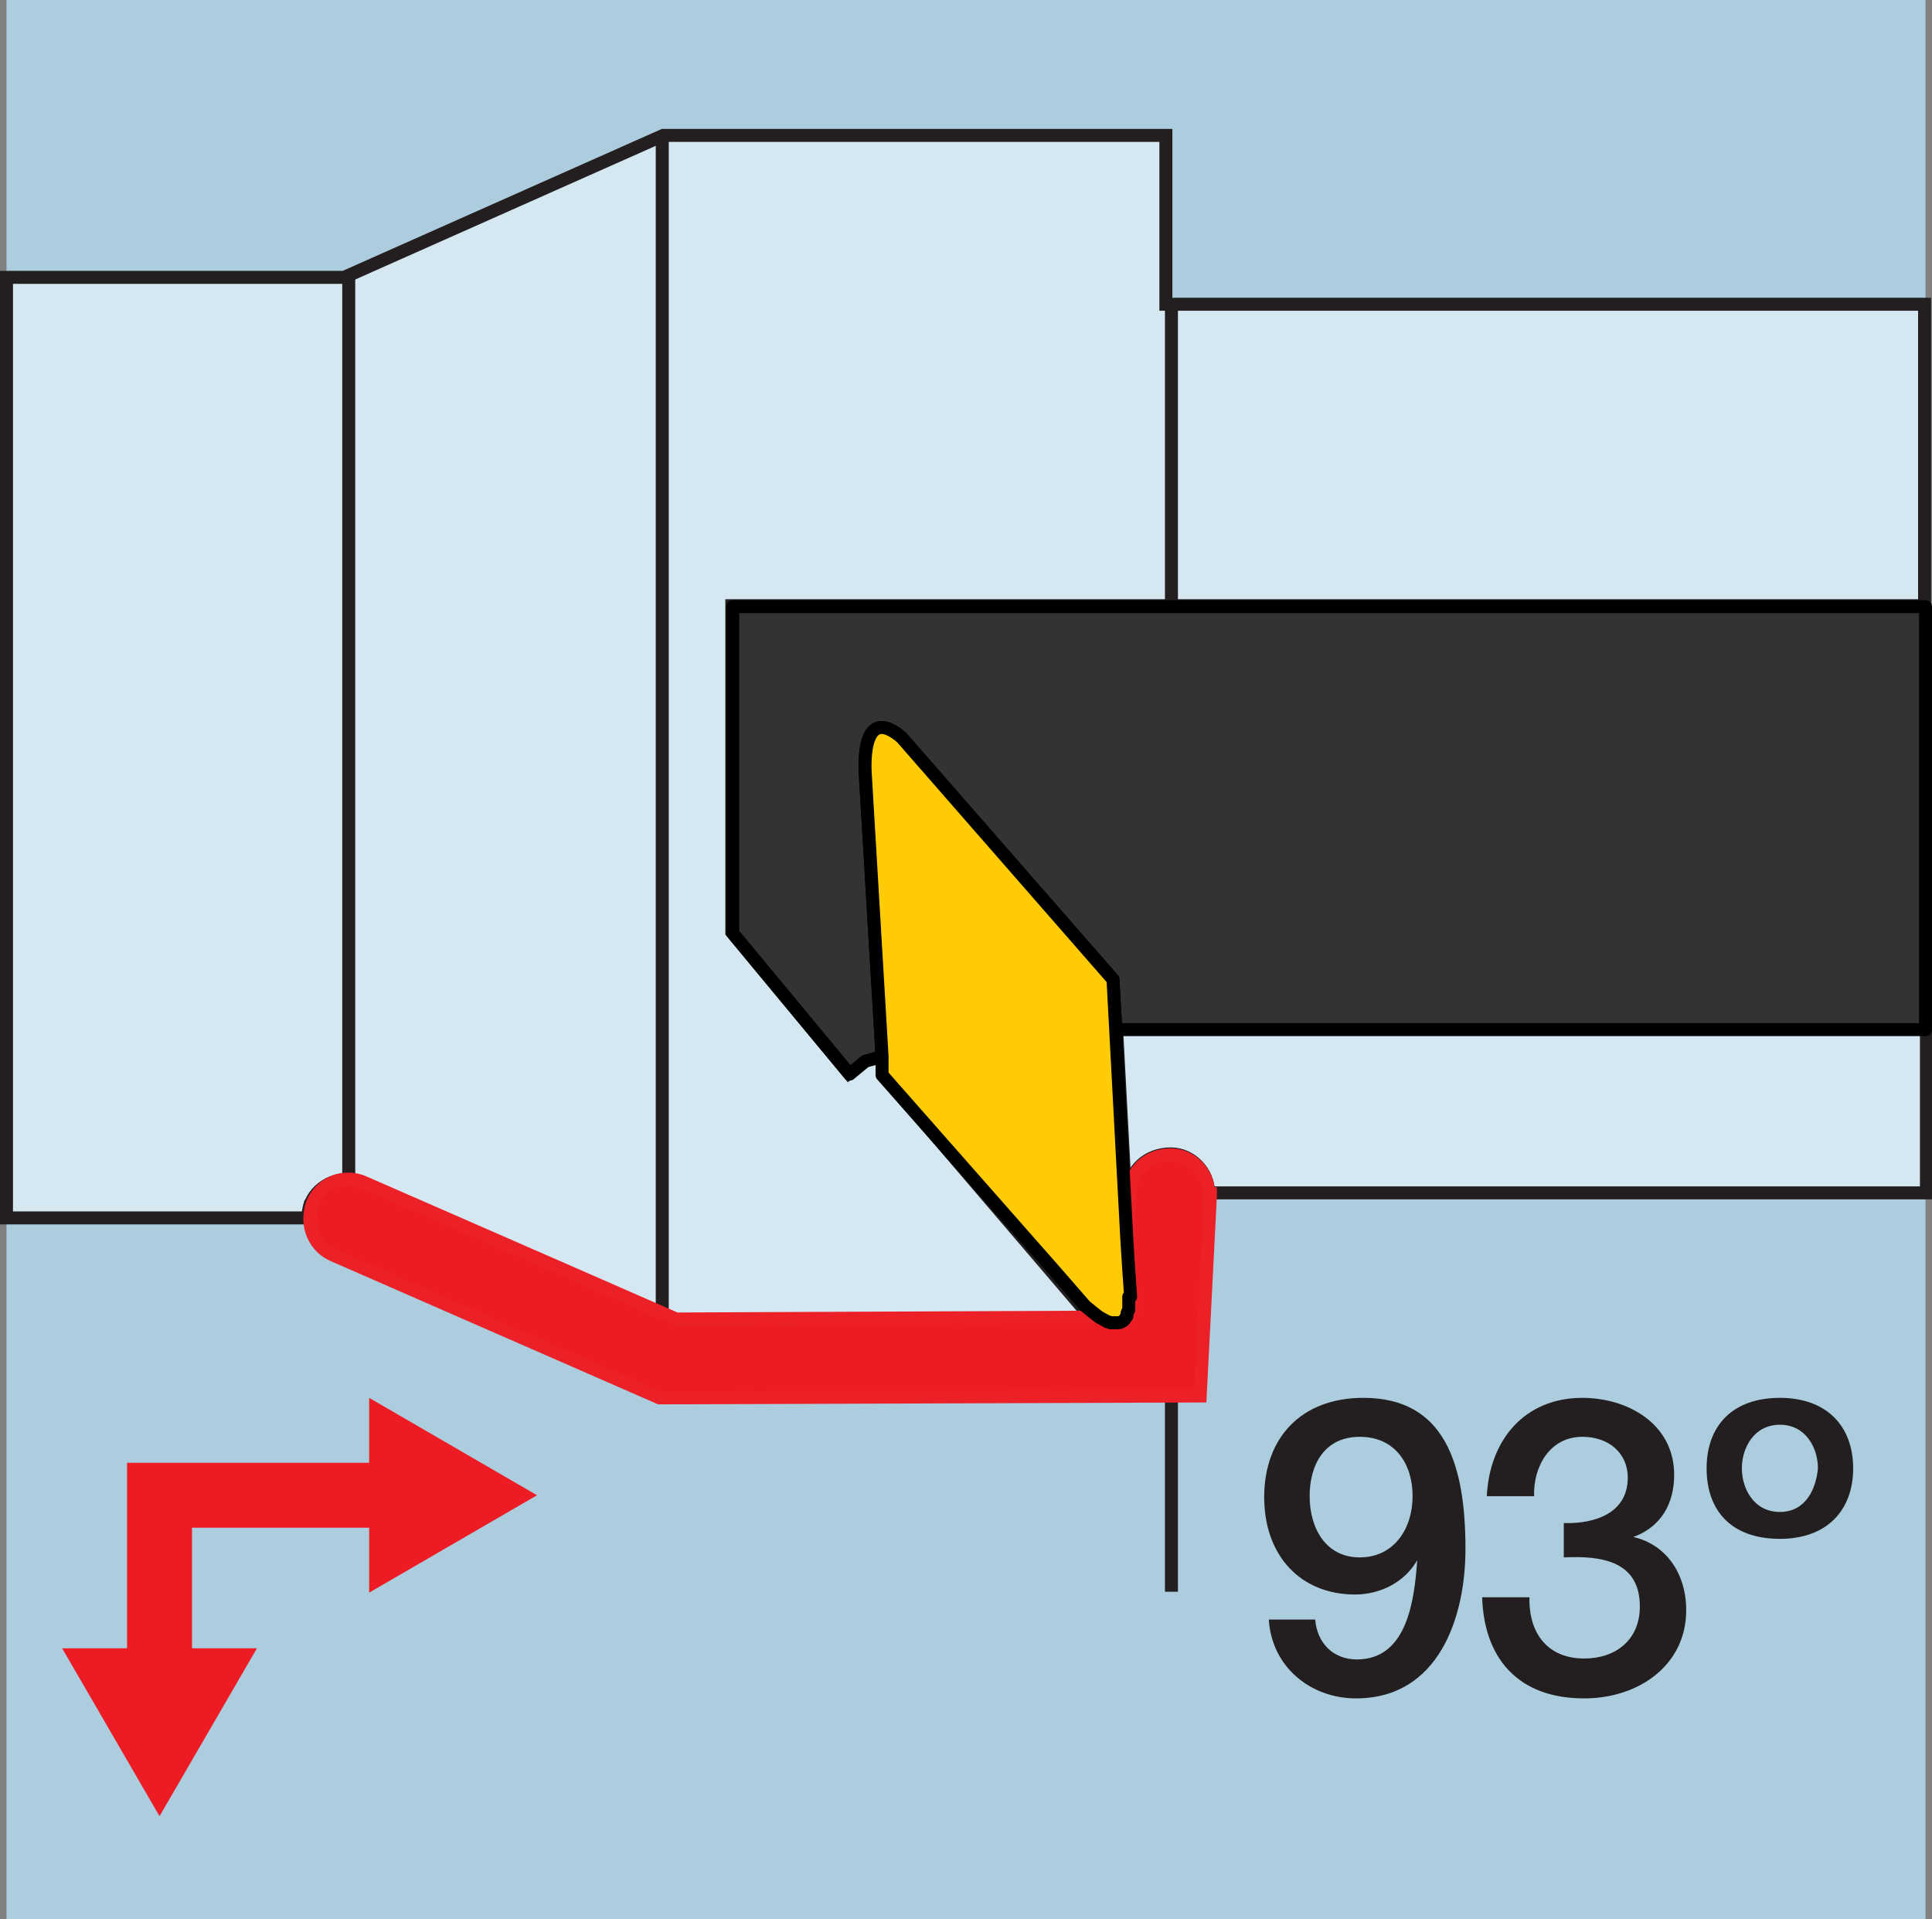 <?xml version="1.0" encoding="UTF-8"?><svg xmlns="http://www.w3.org/2000/svg" viewBox="0 0 20.83 20.69"><rect x="0" y="0" width="20.83" height="20.69" fill="#808080" stroke="none"/><defs><style>.cls-1{fill:#fff;}.cls-2{fill:#accddd;}.cls-3,._ž_,.cls-4{stroke-width:.14px;}.cls-3,._{stroke:#231f20;}.cls-3,._,.cls-4{stroke-miterlimit:3.86;}.cls-3,.cls-5{fill:none;}.cls-6,._œ_{fill:#333;}._ž_{fill:#ffcb05;}._ž_,._œ_{stroke:#000;stroke-linejoin:round;}._{fill:#d5e7f0;}._,._œ_{stroke-width:.14px;}.cls-7,.cls-4{fill:#ed1c24;}.cls-4{stroke:#ec2027;}.cls-5{stroke:#ed1c24;stroke-miterlimit:10;stroke-width:.7px;}.cls-8{fill:#231f20;}</style></defs><g id="Layer_2"><rect class="cls-2" x=".07" width="20.69" height="20.69"/></g><g id="Layer_1"><g><path class="_" d="M3.35,12.97c.09-.21,.34-.31,.56-.22l2.76,1.71h5.31l-2.46-2.88v-.2s-.2,.05-.2,.05l-.17,.14-1.26-1.52v-3.52h12.86V3.28H12.57V1.46H7.15s-3.44,1.53-3.44,1.53H.07V13.13H3.32c0-.05,.01-.11,.03-.17Z"/><path class="cls-3" d="M18.52,11.79h0ZM3.76,2.96V13.14M7.14,1.46V14.2m5.49,2.96V3.27"/><g><path class="cls-8" d="M14.18,17.46c.02,.25,.19,.43,.45,.43,.55,0,.62-.66,.65-1.07h0c-.13,.23-.39,.37-.67,.37-.59,0-.98-.42-.98-1.05s.39-1.07,1.07-1.07c.88,0,1.1,.72,1.1,1.63,0,.74-.29,1.61-1.18,1.61-.49,0-.91-.34-.94-.85h.51Zm-.06-1.33c0,.34,.17,.66,.54,.66s.57-.31,.57-.66-.19-.64-.57-.64-.54,.3-.54,.64Z"/><path class="cls-8" d="M16.86,16.42c.34,.01,.69-.11,.69-.49,0-.26-.2-.44-.49-.44-.35,0-.53,.32-.52,.64h-.51c.03-.61,.41-1.06,1.03-1.06,.49,0,.99,.28,.99,.83,0,.31-.14,.56-.44,.67h0c.35,.08,.57,.39,.57,.79,0,.59-.51,.95-1.1,.95-.72,0-1.08-.44-1.1-1.09h.51c-.01,.38,.19,.66,.59,.66,.34,0,.6-.2,.6-.56,0-.49-.41-.55-.82-.53v-.38Z"/><path class="cls-8" d="M19.19,16.59c-.52,0-.79-.3-.79-.76s.28-.76,.79-.76,.79,.31,.79,.76-.28,.76-.79,.76Zm0-1.23c-.28,0-.41,.25-.41,.47s.13,.47,.41,.47,.39-.25,.41-.47c0-.22-.13-.47-.41-.47Z"/></g><g><path class="cls-5" d="M4.28,16.12H1.72v1.96"/><polygon class="cls-7" points="3.98 15.07 5.79 16.12 3.98 17.17 3.98 15.07"/><polygon class="cls-7" points=".67 17.77 1.72 19.58 2.77 17.77 .67 17.77"/></g><path class="cls-1" d="M12.18,14.09s0,.01,0,.02c0,0,0-.01,0-.02Z"/><path class="cls-1" d="M12.16,14.16s0,.01,0,.02c0,0,0-.01,0-.02Z"/><path class="cls-1" d="M12.12,14.22s0,0-.01,.01c0,0,0,0,.01-.01Z"/><path class="cls-1" d="M12.06,14.26s-.01,0-.02,0c0,0,.01,0,.02,0Z"/><path class="cls-1" d="M12.19,14.03s0,.01,0,.02c0,0,0-.01,0-.02Z"/><path class="cls-1" d="M12.19,13.98s0,0,0,.02c0-.01,0-.02,0-.02Z"/><path class="cls-1" d="M11.98,14.25s-.02,0-.03-.01c0,0,.02,0,.03,.01Z"/><path class="_" d="M12.04,11.09l-.03-.54,.15,2.82,.02-.52c0-.24,.2-.41,.44-.41,.23,0,.41,.2,.41,.42h7.74v-1.78H12.04Z"/><path class="cls-4" d="M13.03,12.87c0-.23-.18-.42-.41-.42-.24,0-.43,.17-.44,.41l-.02,.52,.02,.31,.02,.29s0,0,0,.02c0,0,0,.02,0,.03,0,0,0,0,0,.02,0,.02,0,.03,0,.05,0,0,0,.01,0,.02,0,.02,0,.03-.02,.05,0,0,0,.01,0,.02,0,.02-.02,.03-.03,.04,0,0,0,0-.01,.01-.01,.01-.03,.02-.05,.02,0,0-.01,0-.02,0-.02,0-.04,0-.07,0,0,0-.02,0-.03-.01-.03-.01-.06-.02-.09-.05l-4.59,.02-1.21-.53-2.15-.94c-.22-.1-.47,0-.56,.22-.02,.06-.03,.11-.03,.17,0,.16,.09,.32,.25,.39l3.52,1.54,5.83-.02,.11-2.16s0-.01,0-.02Z"/><polygon class="cls-7" points="12.17 13.69 12.17 13.69 12.19 13.98 12.17 13.69"/><rect class="cls-7" x="12.16" y="13.37" width="0" height=".32"/><path class="cls-7" d="M12.19,14.04s0,.03,0,.05c0-.02,0-.03,0-.05Z"/><path class="cls-7" d="M12.19,13.99s0,.02,0,.03c0-.01,0-.02,0-.03Z"/><path class="cls-7" d="M12.17,14.11s0,.03-.02,.05c0-.02,.01-.03,.02-.05Z"/><path class="cls-7" d="M11.86,14.2s.07,.04,.09,.05c-.03-.01-.06-.02-.09-.05h0Z"/><path class="cls-7" d="M12.11,14.23s-.03,.02-.05,.02c.02,0,.03-.01,.05-.02Z"/><path class="cls-7" d="M12.04,14.26s-.04,0-.07,0c.03,0,.05,0,.07,0Z"/><path class="cls-7" d="M12.15,14.18s-.02,.03-.03,.04c.01-.01,.02-.03,.03-.04Z"/><path class="_œ_" d="M7.9,10.06l1.26,1.52,.17-.14,.18-.05-.18-3.03s-.07-.8,.39-.41l2.28,2.61,.03,.54h8.73V6.54H7.9v3.52Z"/><polygon class="cls-6" points="9.34 8.35 9.52 11.38 9.52 11.38 9.34 8.35"/><path class="_ž_" d="M12.19,13.98l-.02-.29-.02-.31h0s-.15-2.82-.15-2.82l-2.28-2.61c-.46-.39-.39,.41-.39,.41l.18,3.03v.2s1.85,2.1,1.85,2.1l.34,.39c.06,.05,.11,.09,.15,.12,.04,.02,.07,.04,.09,.05,0,0,.02,0,.03,.01,.03,0,.05,0,.07,0,0,0,.01,0,.02,0,.02,0,.03-.01,.05-.02,0,0,0,0,.01-.01,.01-.01,.02-.03,.03-.04,0,0,0-.01,0-.02,0-.02,.01-.03,.02-.05,0,0,0-.01,0-.02,0-.02,0-.03,0-.05,0,0,0-.01,0-.02,0-.01,0-.03,0-.03,0-.01,0-.02,0-.02Z"/></g></g></svg>